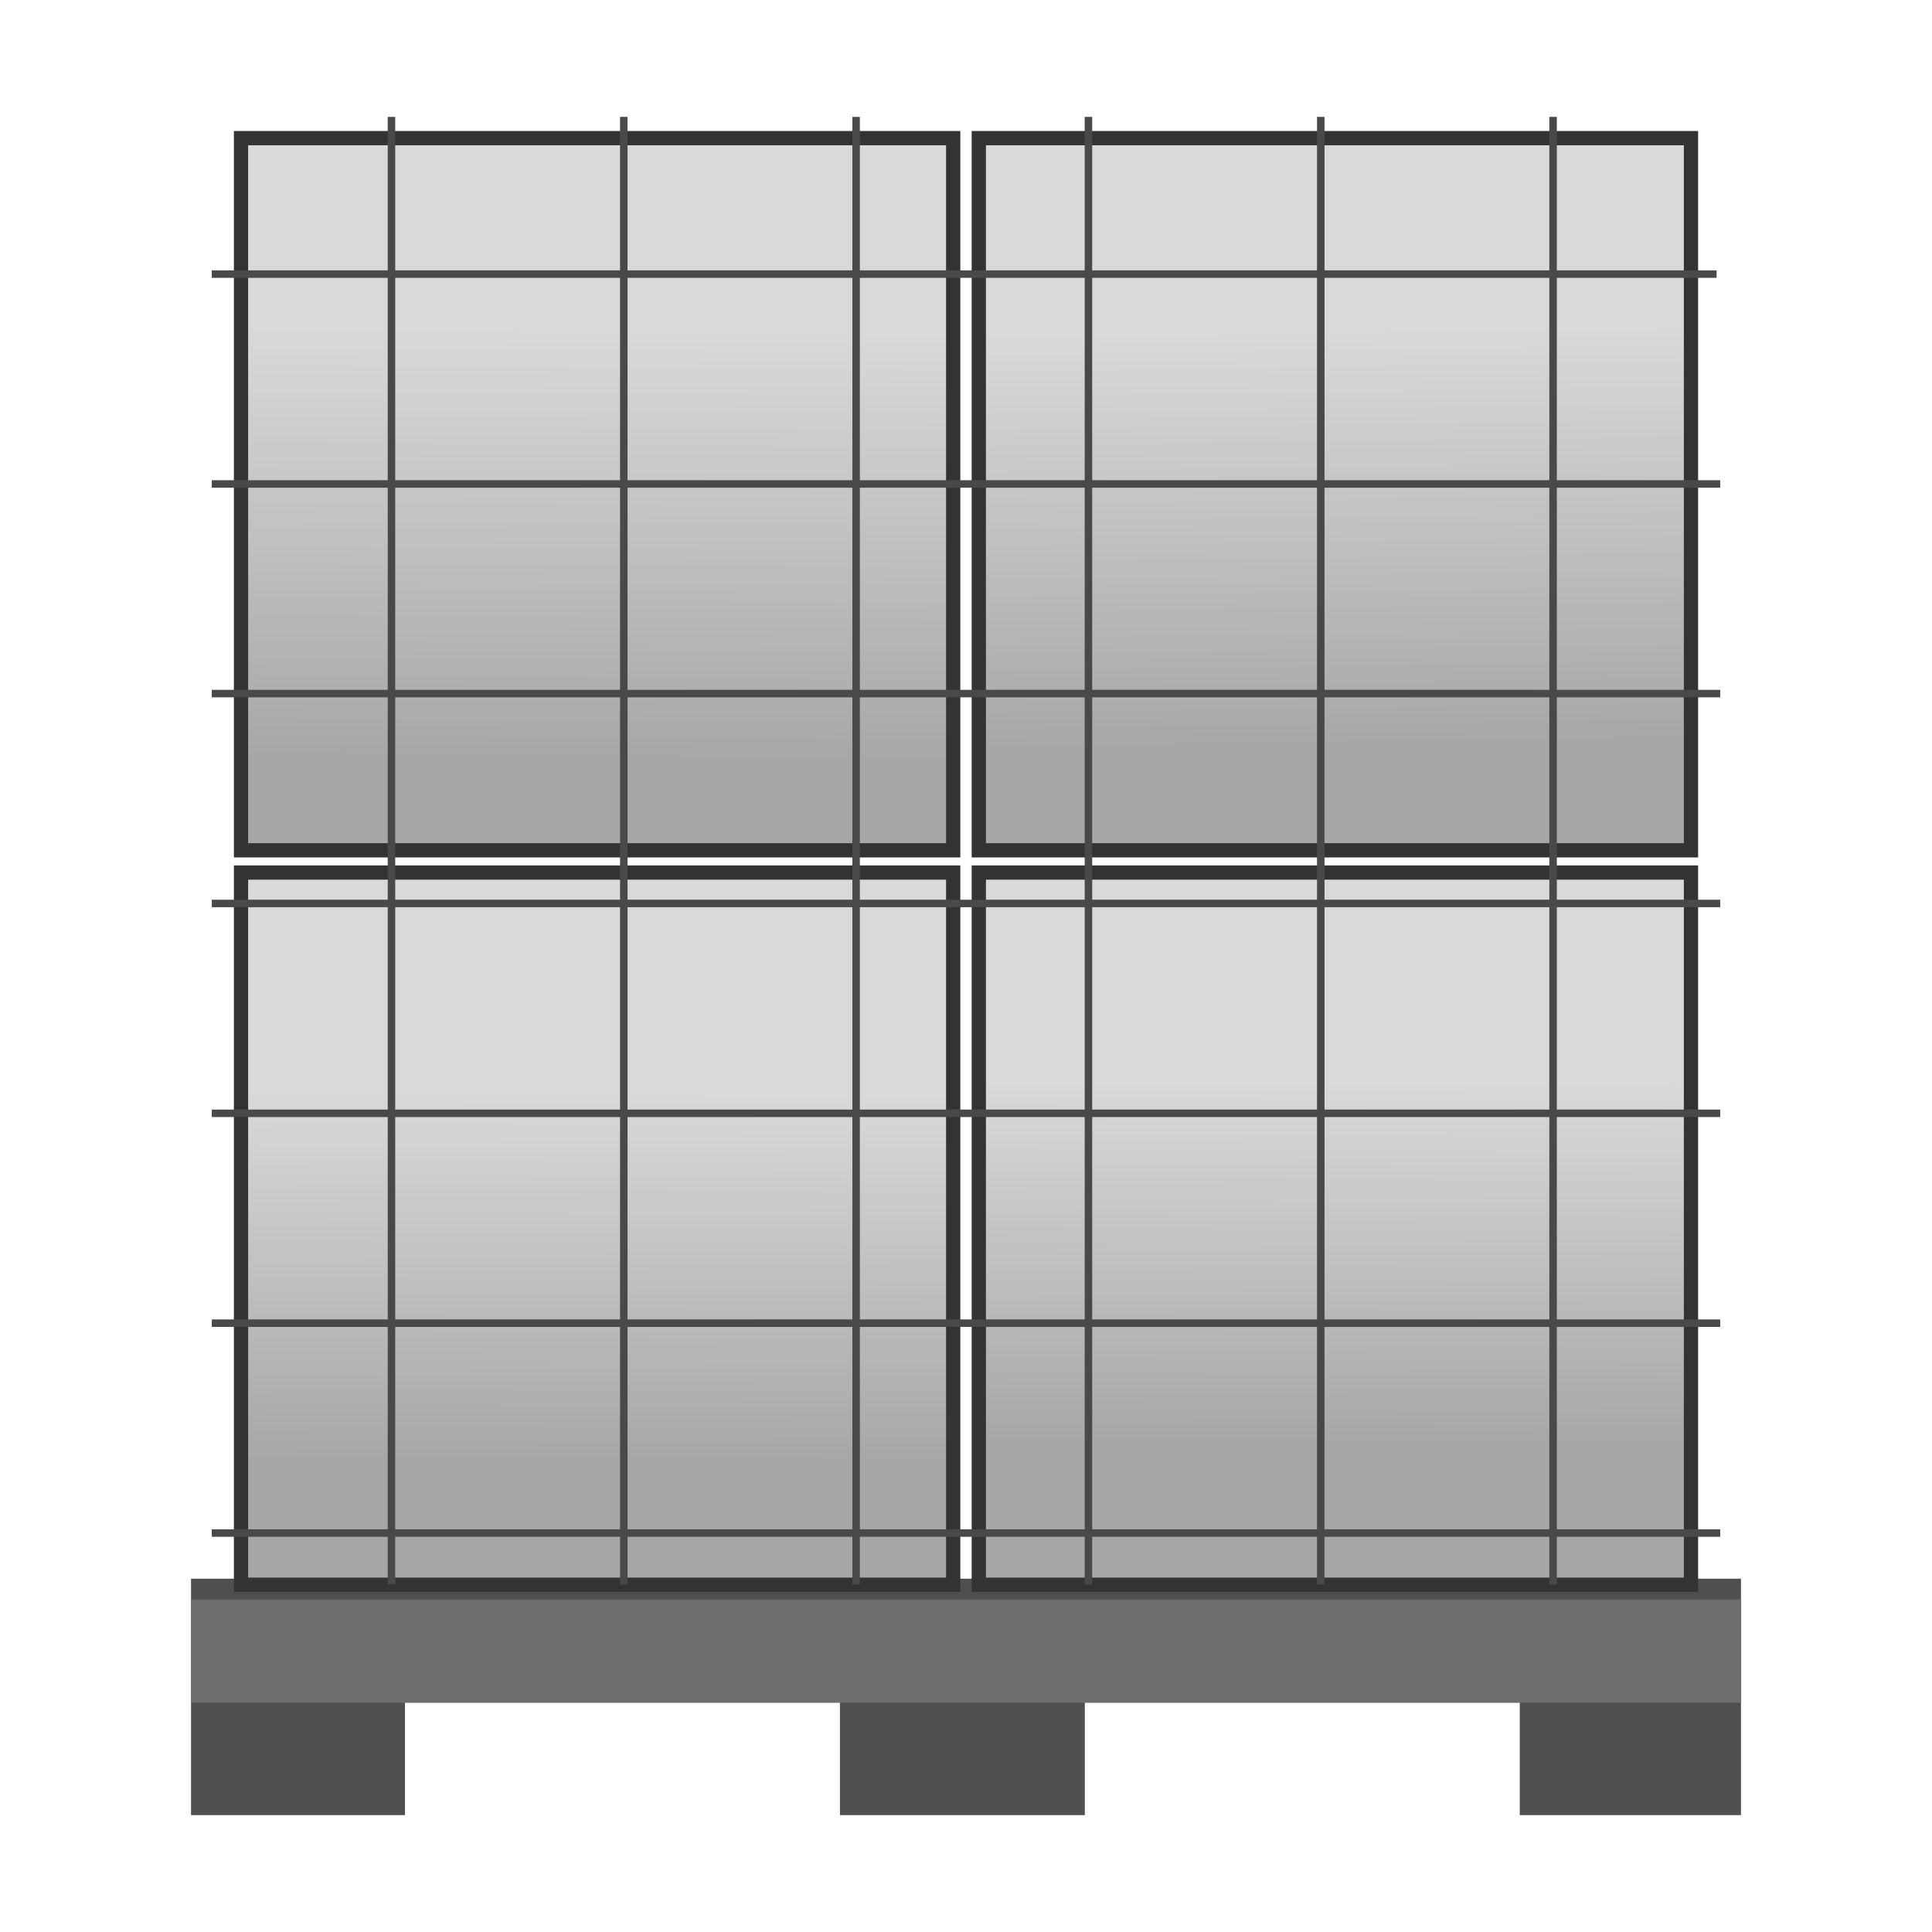 <svg xmlns="http://www.w3.org/2000/svg" xmlns:xlink="http://www.w3.org/1999/xlink" data-name="Layer 1" viewBox="0 0 80 80"><defs><linearGradient id="a" x1="24.79" x2="24.66" y1="38.19" y2="64.1" gradientUnits="userSpaceOnUse"><stop offset=".27" stop-color="#d9d9d9"/><stop offset=".86" stop-color="#a7a7a7"/></linearGradient><linearGradient xlink:href="#a" id="b" x1="55.34" x2="55.21" y1="37.94" y2="63.3"/><linearGradient xlink:href="#a" id="c" x1="24.83" x2="24.62" y1="5.47" y2="35.66"/><linearGradient xlink:href="#a" id="d" x1="55.07" x2="55.48" y1="5.76" y2="34.93"/></defs><path d="M7.91 65.37v9.79h8.86v-5.45h18.01v5.45h10.14v-5.45h18.01v5.45h9.16v-9.79z" style="fill:#4f4f4f"/><path d="M9.98 36.13h29.49v29.49H9.98z" style="fill:url(#a);stroke:#333;stroke-width:.59px;stroke-miterlimit:10"/><path d="M40.53 36.13h29.49v29.49H40.53z" style="stroke:#333;stroke-width:.59px;stroke-miterlimit:10;fill:url(#b)"/><path d="M9.98 5.72h29.49v29.49H9.98z" style="stroke:#333;stroke-width:.59px;stroke-miterlimit:10;fill:url(#c)"/><path d="M40.53 5.72h29.49v29.49H40.53z" style="stroke:#333;stroke-width:.59px;stroke-miterlimit:10;fill:url(#d)"/><path d="M7.91 66.23H72.1v4.28H7.91z" style="fill:#6e6e6e"/><path d="M16.21 4.84v60.77m9.62-60.77v60.77m9.62-60.77v60.77m9.62-60.77v60.77m9.62-60.77v60.77m9.62-60.77v60.77M8.77 11.35h62.31M8.77 20.04h62.46M8.77 28.72h62.46M8.77 37.41h62.46M8.77 46.1h62.46M8.77 54.79h62.46M8.77 63.48h62.46" style="stroke-miterlimit:10;fill:none;stroke:#4a494a;stroke-width:.31px"/></svg>